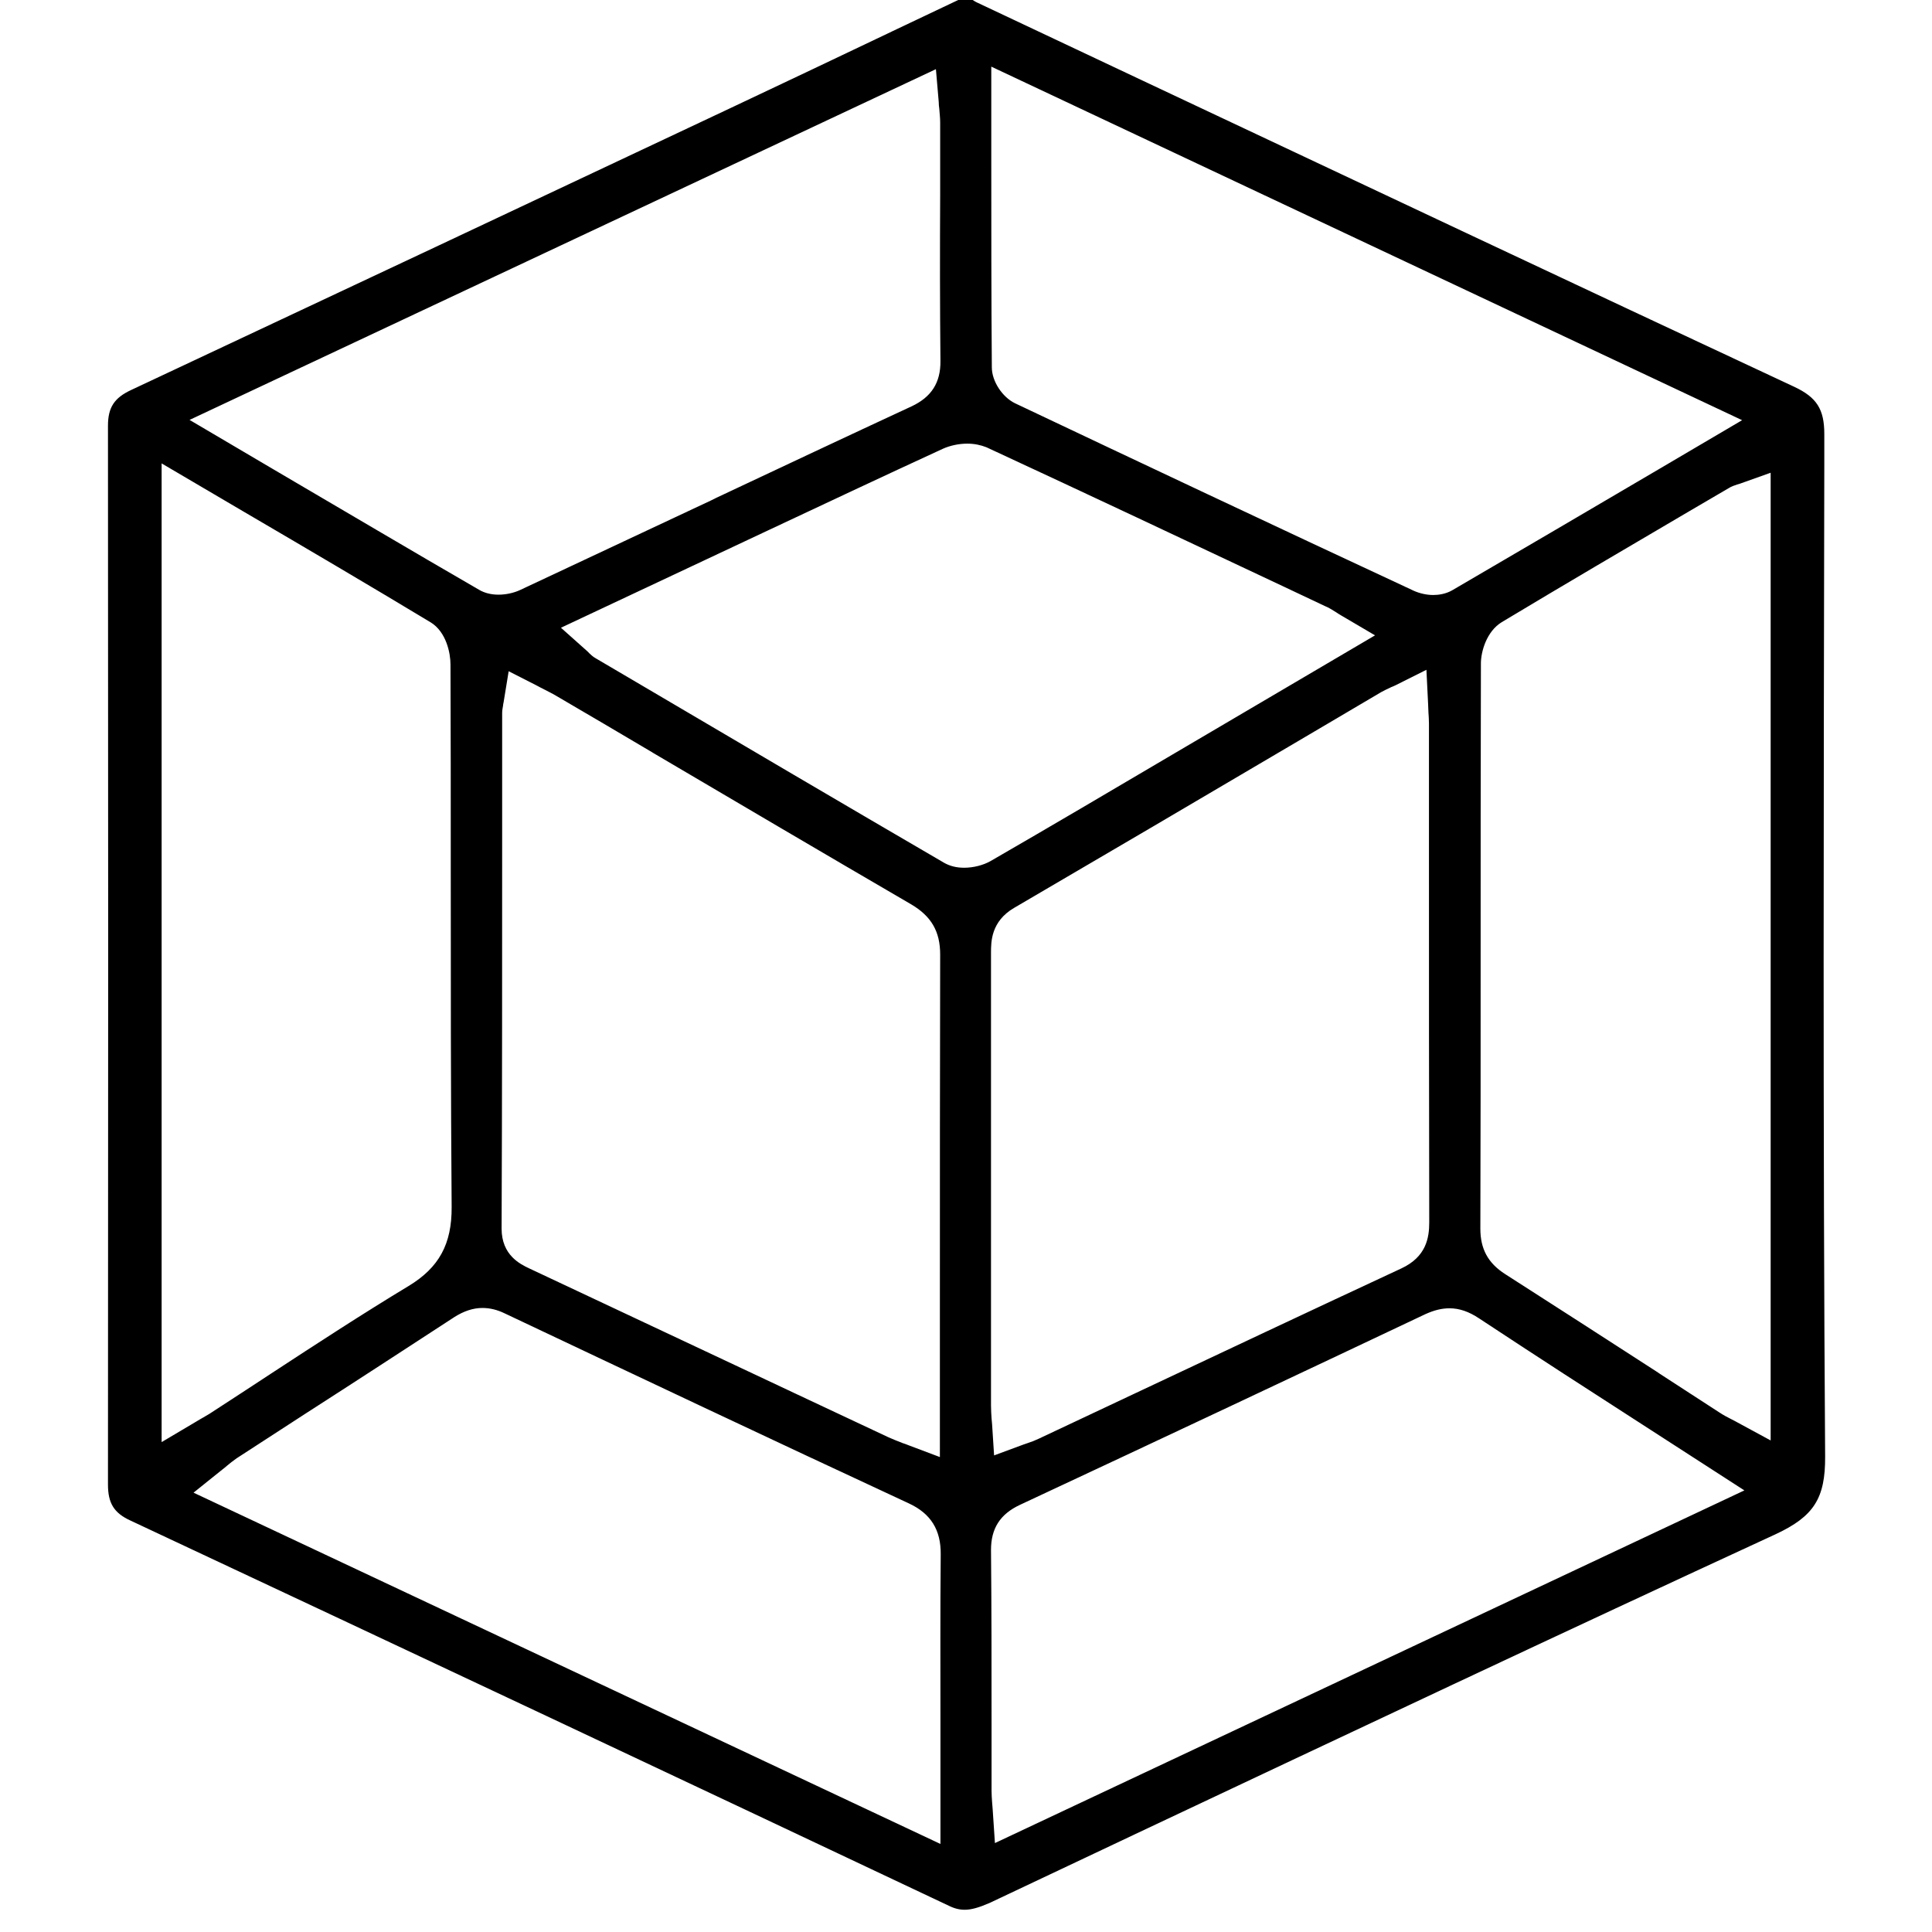<svg width="35" height="35" viewBox="0 0 35 35" fill="none" xmlns="http://www.w3.org/2000/svg">
<g clip-path="url(#clip0_2022_10315)">
<path d="M17.477 34.597C17.385 34.597 17.293 34.576 17.19 34.525C12.428 32.274 7.44 29.926 2.365 27.547C2.063 27.409 1.956 27.23 1.956 26.893C1.961 20.519 1.961 14.063 1.956 7.714C1.956 7.382 2.069 7.208 2.376 7.065C6.084 5.325 9.921 3.52 13.231 1.959C14.198 1.504 15.175 1.038 16.121 0.588L16.162 0.568C16.561 0.379 16.96 0.189 17.359 0H17.62C17.646 0.015 17.676 0.036 17.712 0.051L20.695 1.458C24.562 3.279 28.562 5.167 32.506 7.008C32.91 7.198 33.049 7.412 33.049 7.863V8.39C33.038 14.288 33.023 20.386 33.064 26.386C33.069 27.143 32.859 27.471 32.169 27.793C28.286 29.584 24.352 31.441 20.546 33.236L20.536 33.241C19.666 33.65 18.797 34.065 17.927 34.474C17.738 34.556 17.599 34.597 17.477 34.597ZM8.739 23.695C8.571 23.695 8.402 23.752 8.233 23.859C7.338 24.442 6.427 25.036 5.542 25.604C5.542 25.604 4.698 26.151 4.289 26.417C4.222 26.463 4.166 26.509 4.11 26.555C4.084 26.576 4.059 26.601 4.028 26.622L3.506 27.041L17.037 33.405V32.341C17.037 31.983 17.037 31.619 17.037 31.261V31.251C17.037 30.233 17.032 29.19 17.042 28.161C17.047 27.716 16.863 27.42 16.464 27.235C13.942 26.064 11.456 24.887 9.143 23.793C9.005 23.726 8.872 23.695 8.739 23.695ZM26.26 23.701C26.117 23.701 25.979 23.736 25.82 23.808C23.518 24.898 21.119 26.028 18.479 27.261C18.116 27.43 17.953 27.691 17.953 28.079C17.963 29.123 17.963 30.182 17.963 31.21C17.963 31.619 17.963 32.029 17.963 32.438C17.963 32.51 17.968 32.581 17.973 32.653C17.978 32.689 17.978 32.73 17.983 32.776L18.024 33.389L31.601 27L29.913 25.91C28.833 25.215 27.82 24.56 26.797 23.885C26.613 23.762 26.439 23.701 26.26 23.701ZM9.123 12.723C9.118 12.748 9.113 12.768 9.113 12.784C9.108 12.82 9.097 12.861 9.097 12.917V15.014C9.097 17.388 9.097 19.843 9.087 22.258C9.087 22.739 9.425 22.902 9.589 22.979C10.873 23.583 12.156 24.186 13.441 24.79C13.441 24.79 15.267 25.65 16.096 26.038C16.177 26.074 16.254 26.105 16.336 26.136L16.346 26.141C16.382 26.151 16.418 26.166 16.459 26.182L17.027 26.396V23.608C17.027 21.537 17.027 19.398 17.032 17.291C17.032 16.876 16.873 16.6 16.51 16.385C14.939 15.47 13.359 14.539 11.829 13.638L11.814 13.628C11.236 13.285 10.653 12.943 10.075 12.605C9.998 12.559 9.921 12.523 9.844 12.482C9.808 12.462 9.768 12.446 9.727 12.421L9.215 12.16L9.123 12.723ZM25.278 12.416C25.247 12.431 25.222 12.441 25.196 12.451L25.186 12.457C25.13 12.482 25.078 12.508 25.022 12.538C24.47 12.866 23.917 13.188 23.365 13.515C21.733 14.477 20.045 15.47 18.372 16.447C17.953 16.692 17.953 17.061 17.953 17.26C17.953 19.01 17.953 20.764 17.953 22.514V25.46C17.953 25.542 17.958 25.619 17.963 25.696C17.968 25.731 17.968 25.767 17.973 25.808L18.009 26.366L18.536 26.171C18.566 26.161 18.597 26.151 18.623 26.141C18.689 26.12 18.751 26.095 18.817 26.064C19.4 25.788 19.983 25.517 20.567 25.24C22.142 24.499 23.769 23.731 25.386 22.979C25.836 22.77 25.892 22.427 25.892 22.145C25.887 19.879 25.887 17.608 25.887 15.413V13.111C25.887 13.04 25.882 12.968 25.877 12.896V12.886C25.877 12.85 25.872 12.809 25.872 12.763L25.841 12.134L25.278 12.416ZM2.928 26.125L3.557 25.752C3.603 25.726 3.639 25.701 3.68 25.68C3.762 25.634 3.828 25.593 3.895 25.547C4.238 25.327 4.575 25.102 4.913 24.882C5.726 24.35 6.565 23.803 7.404 23.296C7.952 22.964 8.187 22.539 8.182 21.864C8.166 19.787 8.166 17.68 8.166 15.638C8.166 14.436 8.166 13.234 8.161 12.037C8.161 11.832 8.085 11.449 7.803 11.275C6.683 10.6 5.578 9.95 4.406 9.264L2.928 8.395V26.125ZM31.519 8.763C31.499 8.768 31.483 8.773 31.468 8.778C31.422 8.794 31.371 8.809 31.314 8.845L30.598 9.264C29.483 9.919 28.332 10.594 27.207 11.27C26.93 11.438 26.828 11.807 26.828 12.017C26.823 13.848 26.823 15.705 26.823 17.5C26.823 19.086 26.823 20.672 26.818 22.258C26.818 22.626 26.956 22.882 27.268 23.082C28.179 23.665 29.105 24.263 30 24.841L30.076 24.892C30.435 25.128 30.798 25.358 31.156 25.593C31.227 25.639 31.294 25.675 31.366 25.711C31.401 25.726 31.432 25.747 31.463 25.762L32.077 26.095V8.564L31.519 8.763ZM17.523 8.037C17.369 8.037 17.211 8.072 17.083 8.129C15.993 8.63 14.888 9.152 13.819 9.653L10.162 11.372L10.632 11.791C10.653 11.807 10.663 11.822 10.673 11.832C10.704 11.858 10.734 11.894 10.791 11.925L11.66 12.436C13.441 13.485 15.282 14.569 17.108 15.633C17.211 15.69 17.328 15.72 17.466 15.72C17.635 15.72 17.814 15.674 17.947 15.598C19.047 14.963 20.157 14.308 21.232 13.674L24.91 11.51L24.301 11.152C24.265 11.132 24.235 11.111 24.204 11.091C24.137 11.05 24.076 11.009 23.999 10.978L23.273 10.635C21.503 9.801 19.671 8.937 17.871 8.103C17.768 8.062 17.651 8.037 17.523 8.037ZM17.958 2.768C17.958 4.108 17.958 5.371 17.968 6.655C17.968 6.906 18.157 7.193 18.387 7.305C20.643 8.374 23.007 9.489 25.611 10.702C25.713 10.748 25.841 10.779 25.963 10.779C26.056 10.779 26.189 10.763 26.311 10.692C27.549 9.97 28.767 9.254 30.056 8.497L31.56 7.612L17.958 1.207V2.768ZM3.434 7.607L4.944 8.497C6.228 9.249 7.435 9.965 8.683 10.687C8.78 10.743 8.898 10.773 9.031 10.773C9.164 10.773 9.302 10.743 9.415 10.692C10.571 10.149 11.727 9.607 12.883 9.065L12.975 9.019C14.152 8.466 15.333 7.909 16.515 7.361C16.873 7.193 17.042 6.932 17.037 6.538C17.027 5.535 17.027 4.517 17.032 3.53C17.032 3.09 17.032 2.65 17.032 2.215C17.032 2.128 17.021 2.051 17.016 1.97C17.011 1.934 17.006 1.893 17.006 1.847L16.955 1.253L3.434 7.607Z" fill="black"/>
</g>
<defs>
<clipPath id="clip0_2022_10315">
<rect width="34.597" height="34.597" fill="white" transform="translate(0.227)"/>
</clipPath>
</defs>
</svg>
